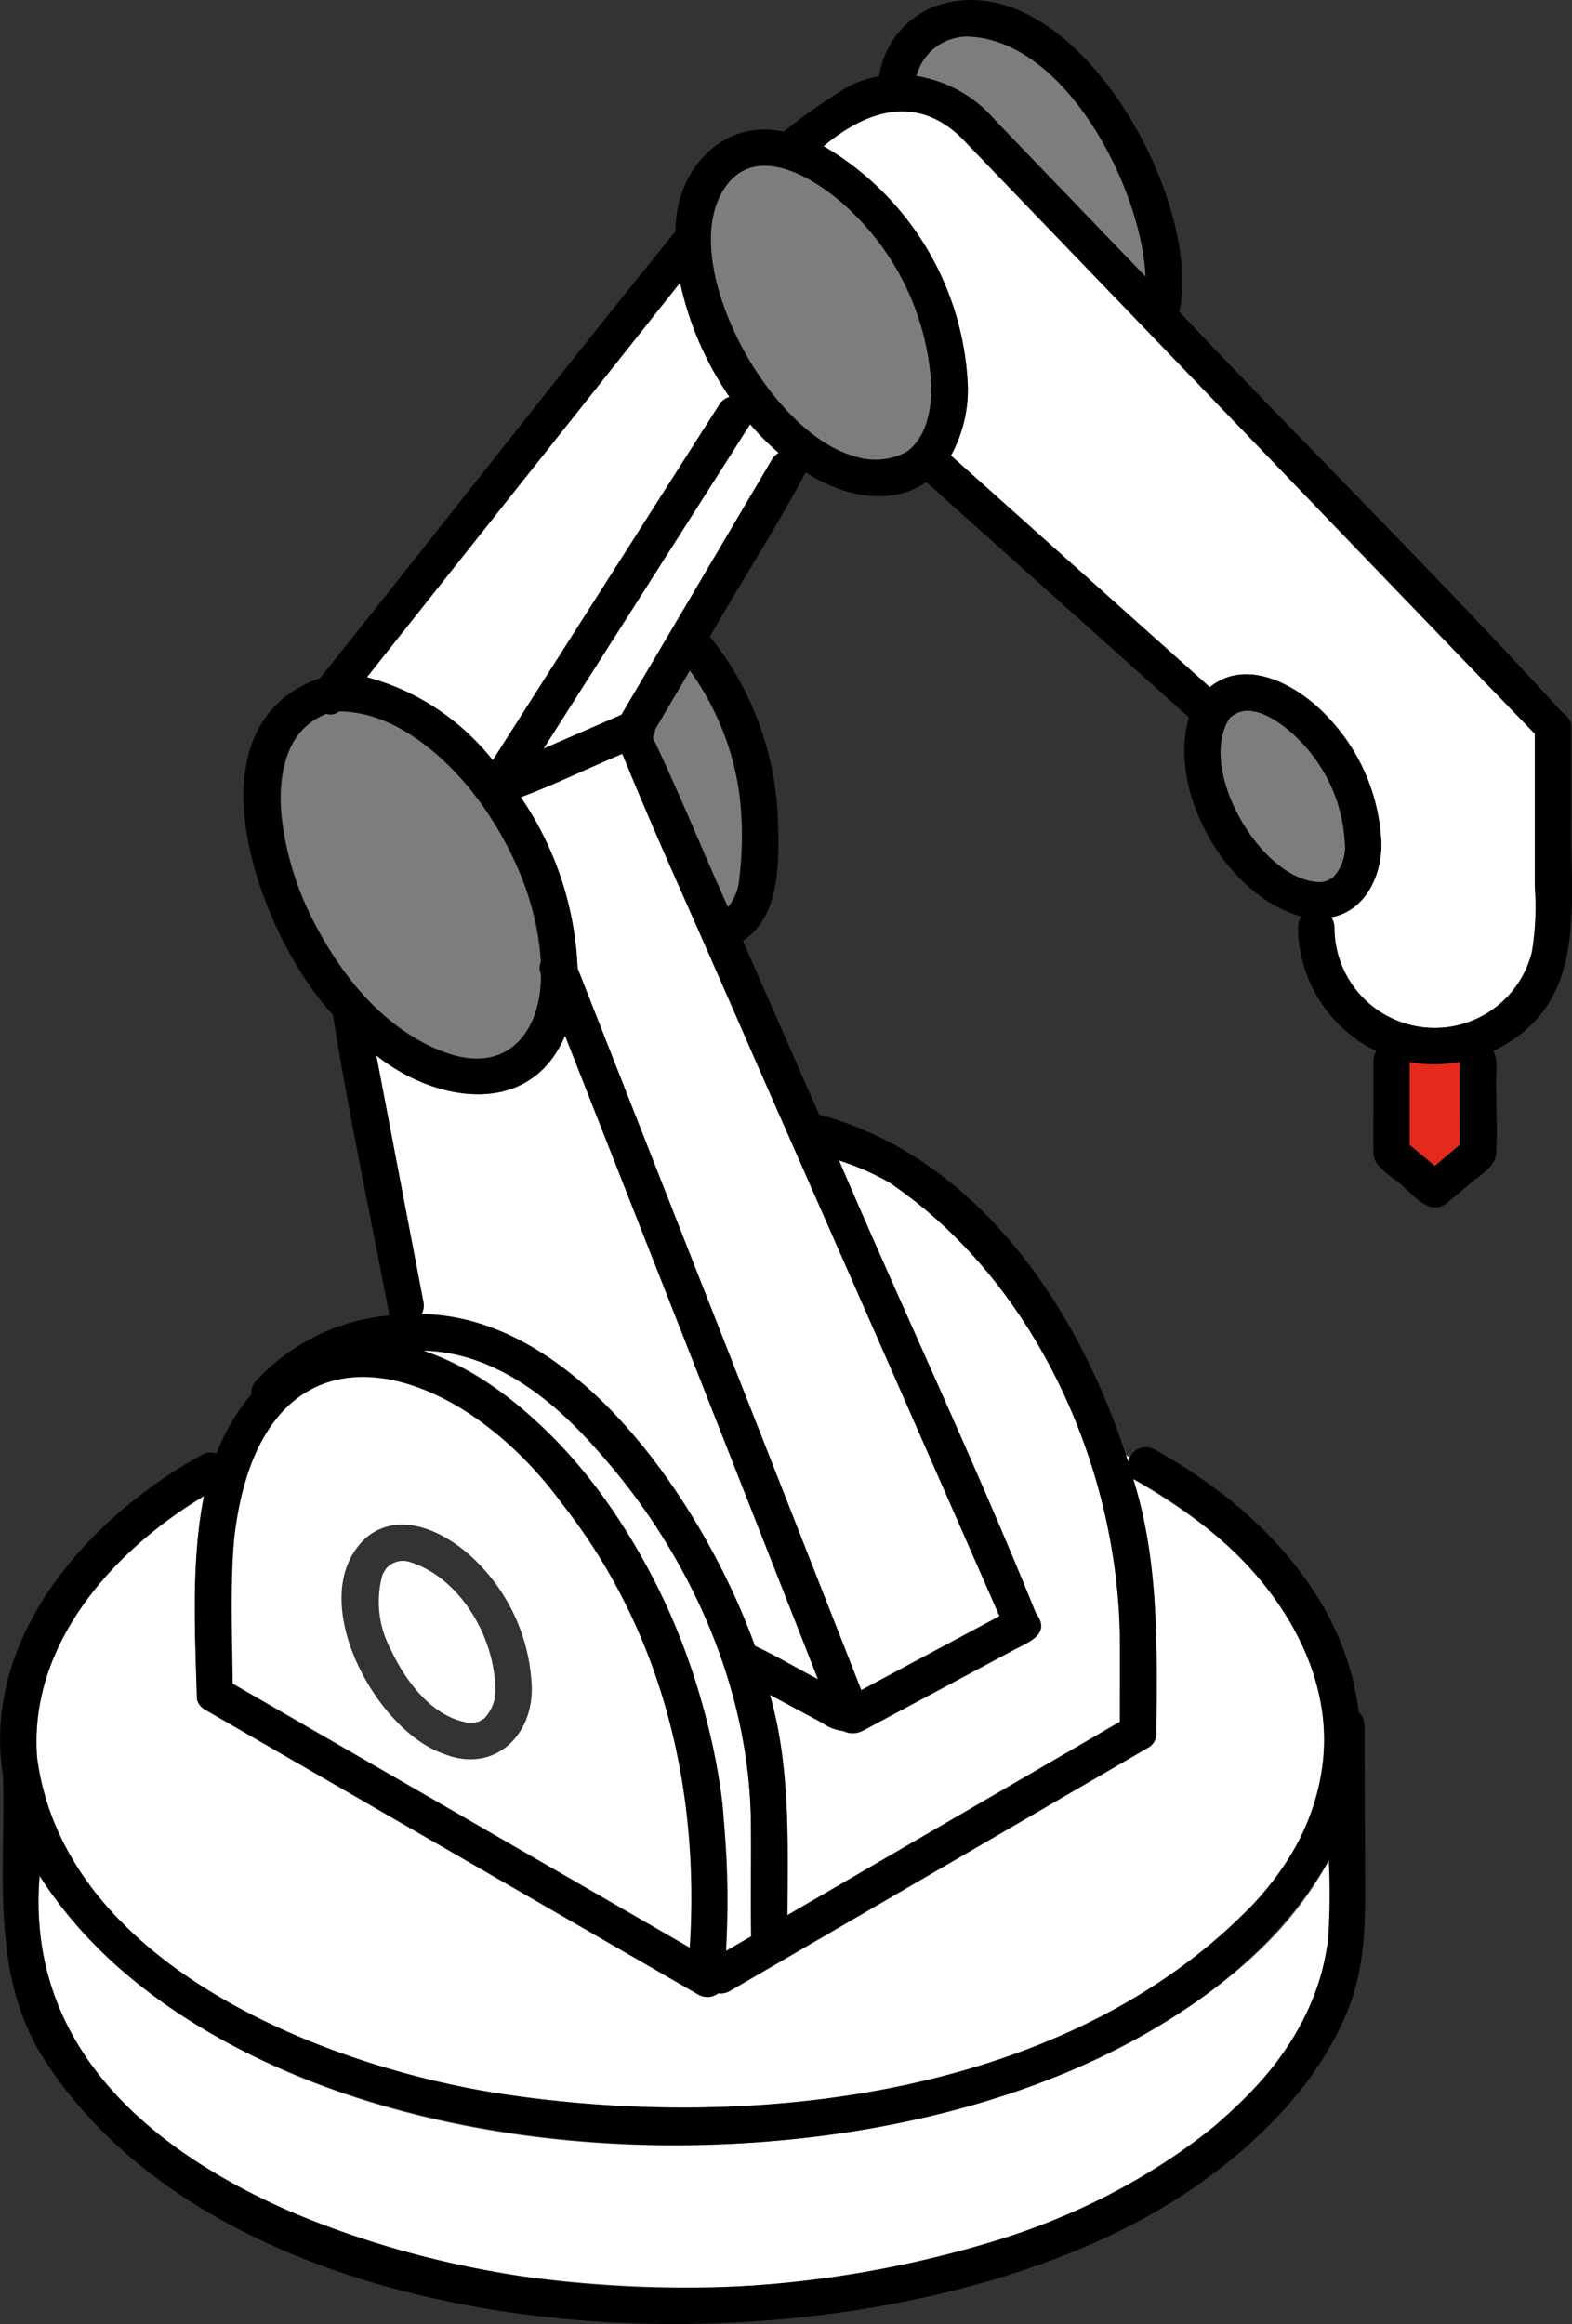 <?xml version="1.0" encoding="UTF-8"?> <svg xmlns="http://www.w3.org/2000/svg" width="96.858" height="143.119" viewBox="0 0 96.858 143.119"><rect x="0" y="0" width="96.858" height="143.119" fill="#333333" stroke="none"/><g id="flow_icon_05" transform="translate(-125.742 -138.376)"><path id="パス_228" data-name="パス 228" d="M162.615,249.268c9.75.136,17.562,12.157,20.538,20.434,1.321.616,2.587,1.383,3.888,2.051q-7.793-19.818-15.587-39.637c-2.159,5.1-7.994,4.132-11.63,1.219q1.449,7.589,2.9,15.178a1.126,1.126,0,0,1-.107.755" transform="translate(-10.894 -29.962)" fill="#fff"></path><path id="パス_229" data-name="パス 229" d="M184.285,296.7c-.044-2.275.009-4.558-.016-6.835-.037-8.414-3.782-16.713-9.329-22.948-2.778-3.207-6.427-6.188-10.865-6.289,4.531,1.483,8.292,5.278,11.017,9,6.018,8.039,8.26,18.064,7.637,27.974l1.555-.9" transform="translate(-12.253 -39.076)" fill="#fff"></path><path id="パス_230" data-name="パス 230" d="M204.49,312.278c-17.444,16.777-61.193,16.693-75.186-4.554-1.286,15.781,16.745,22.7,29.654,24.644,14.332,1.947,31.109.108,42.688-9.209,5.527-4.769,7.7-8.994,7.094-16.391a22.779,22.779,0,0,1-4.251,5.51" transform="translate(-1.118 -53.823)" fill="#fff"></path><path id="パス_231" data-name="パス 231" d="M202.8,244.758a16.058,16.058,0,0,0-3.07-1.336c3.977,9.307,8.341,18.513,12.126,27.873,1.011,1.358-.561,1.818-1.563,2.379l-9.109,4.872a1.427,1.427,0,0,1-.481.14,1.279,1.279,0,0,1-.695-.125,2.825,2.825,0,0,1-1.333-.518l-3.2-1.718c1.256,4.409,1.1,9.033,1.076,13.579l20.488-11.911c0-1.784.007-3.568,0-5.352-.2-10.614-5.316-21.85-14.235-27.885" transform="translate(-22.289 -33.576)" fill="#fff"></path><path id="パス_232" data-name="パス 232" d="M208.792,144.126a8.057,8.057,0,0,1,4.785,2.707l9.28,9.644c-.234-5.418-4.944-14.661-11-14.79a3.245,3.245,0,0,0-3.116,2.433l.055.006" transform="translate(-26.528 -1.058)" fill="#7d7d7d"></path><path id="パス_233" data-name="パス 233" d="M165.95,192.5c.268.282.528.574.783.872l13.952-21.892a1.079,1.079,0,0,1,.63-.478,19.774,19.774,0,0,1-3.041-7.043l-19.3,24.3a14.373,14.373,0,0,1,6.977,4.237" transform="translate(-10.622 -8.176)" fill="#fff"></path><path id="パス_234" data-name="パス 234" d="M161.4,223.8c3.72,1.316,5.83-1.274,5.812-4.837a.947.947,0,0,1-.014-.753,19.021,19.021,0,0,0-5.9-12.305c-1.495-1.437-4.2-3.338-6.529-3.141a.838.838,0,0,1-.787.15c-2.4.767-2.964,3.8-2.775,6.024.489,5.816,4.505,12.8,10.193,14.861" transform="translate(-8.127 -20.577)" fill="#7d7d7d"></path><path id="パス_235" data-name="パス 235" d="M207.755,284.274c-1.659-5.465-6.351-9.292-11.128-12.02,1.581,5.038,1.473,10.327,1.425,15.546a1.013,1.013,0,0,1-.533,1.012l-3.237,1.881-22.5,13.083a1.06,1.06,0,0,1-.716.145,1.117,1.117,0,0,1-1.231.086l-3.76-2.171-16.361-9.446-10.263-5.925a1.028,1.028,0,0,1-.511-.655c-.11-4.088-.36-8.456.435-12.508-5.614,3.36-10.818,9.147-10.286,16.1,1.642,12.582,17.307,18.927,28.357,20.681,15.655,2.43,35.159.265,46.624-11.687,3.577-3.7,5.35-9.127,3.688-14.119" transform="translate(-1.057 -42.791)" fill="#fff"></path><path id="パス_236" data-name="パス 236" d="M244.156,186.785c-9.362-9.662-18.661-19.393-28-29.078l-7-7.276c-2.758-3.017-5.926-2.255-8.827.171a17.971,17.971,0,0,1,8.891,14.842,8.493,8.493,0,0,1-1.042,4.21l15.95,14.266c2.274-1.852,5.378-.119,7.1,1.66a11.985,11.985,0,0,1,3.47,7.932c.042,1.974-.985,4.2-3.1,4.573a1.087,1.087,0,0,1,.209.644,6.178,6.178,0,0,0,12.175,1.48,16.953,16.953,0,0,0,.178-4.024Z" transform="translate(-23.839 -3.223)" fill="#fff"></path><path id="パス_237" data-name="パス 237" d="M203.708,167.016a16.081,16.081,0,0,0-4.945-10.838c-1.683-1.651-5.375-4.222-7.5-1.825-3.747,4.6,2.459,15.443,7.605,16.868,3.235,1.161,4.905-1.174,4.84-4.206" transform="translate(-20.576 -4.795)" fill="#7d7d7d"></path><path id="パス_238" data-name="パス 238" d="M227.947,270.23l-.248-.149c.046.139.1.277.139.416a1.28,1.28,0,0,1,.11-.267" transform="translate(-32.589 -42.097)" fill="#fff"></path><path id="パス_239" data-name="パス 239" d="M187.694,176.769,174.96,196.751l4.8-2.087,9.275-15.712a1.092,1.092,0,0,1,.419-.412,15.991,15.991,0,0,1-1.764-1.77" transform="translate(-15.732 -12.272)" fill="#fff"></path><path id="パス_240" data-name="パス 240" d="M253.409,234.5V239.6l1.542,1.295,1.541-1.295v-5.119a8.444,8.444,0,0,1-3.083.013" transform="translate(-40.806 -30.719)" fill="#e6291d"></path><path id="パス_241" data-name="パス 241" d="M179.163,206.607c-2.092.867-4.139,1.881-6.258,2.671a20.119,20.119,0,0,1,3.5,10.531l17.488,44.472,8.52-4.558c-7.7-17.718-15.67-35.358-23.246-53.116" transform="translate(-15.075 -21.809)" fill="#fff"></path><path id="パス_242" data-name="パス 242" d="M184.848,203.188c1.645,3.427,3.07,6.984,4.639,10.453a3.181,3.181,0,0,0,.711-1.859,17.532,17.532,0,0,0-3.058-12.721L185,202.687a1.192,1.192,0,0,1-.152.5" transform="translate(-18.892 -19.397)" fill="#7d7d7d"></path><path id="パス_243" data-name="パス 243" d="M241.416,213.1a2.034,2.034,0,0,0,1.532.05c-.2.081.35-.232.188-.106a2.663,2.663,0,0,0,.8-2.187,9.7,9.7,0,0,0-2.988-6.522c-.981-.944-2.907-2.373-4.128-1.147-1.879,3,1.444,8.862,4.6,9.913" transform="translate(-35.329 -20.563)" fill="#7d7d7d"></path><path id="パス_244" data-name="パス 244" d="M222.046,182.3c-7.653-8.4-15.82-16.445-23.643-24.725,1.536-6.984-6.719-21.862-15.131-18.784a5.5,5.5,0,0,0-3.369,4.29,6.061,6.061,0,0,0-2.449.964,36.219,36.219,0,0,0-3.425,2.445c-3.785-.868-6.709,2.445-6.663,6.127-7.376,9.106-14.588,18.369-21.909,27.526-8.571,2.986-3.67,15.938.8,20.734.984,6.175,2.307,12.352,3.481,18.506a12.763,12.763,0,0,0-8.219,4.028,1.094,1.094,0,0,0-.291.833,12.949,12.949,0,0,0-2.158,3.649,1.043,1.043,0,0,0-.908.087c-7,3.852-13.6,11.238-12.235,19.765.171,5.656-.751,11.605,2.119,16.768,12.261,20.524,52.393,21.083,70.726,8.941,4.141-2.769,7.994-6.455,9.948-11.119,1.163-2.777,1.143-5.565,1.131-8.5q-.016-4.292-.034-8.584c.01-.478.042-1.123-.354-1.413-.667-5.675-4.233-10.32-8.715-13.7a34.411,34.411,0,0,0-3.856-2.494,1.082,1.082,0,0,0-1.529.481l2.336,1.4-2.336-1.4a1.256,1.256,0,0,0-.109.267c-.044-.139-.094-.277-.139-.416l-1.357-.814,1.357.814c-2.992-9.158-9.184-18.343-18.9-20.961l-4.7-10.7c2.363-1.542,2.235-5.04,2.152-7.652a19.139,19.139,0,0,0-4.182-11.085c1.933-3.384,4.071-6.683,5.9-10.112,2.166,1.408,5.157,2.169,7.433.6L199,182.554c-1.352,4.6,2.334,11.042,6.944,12.26a1.035,1.035,0,0,0-.224.692,8.553,8.553,0,0,0,4.822,7.6,1.1,1.1,0,0,0-.182.6c.01,1.887-.015,3.775,0,5.661.032.777.765,1.189,1.3,1.641.97.621,2.029,2.434,3.279,1.421l1.423-1.2c.568-.477,1.528-1.017,1.57-1.837.068-1.325,0-2.672,0-4-.071-.75.184-1.612-.186-2.294,6.042-2.918,4.67-9.054,4.816-14.575v-5.3a1.019,1.019,0,0,0-.516-.928m-36.721-41.671c6.059.131,10.766,9.359,11,14.79l-9.28-9.644a8.019,8.019,0,0,0-4.841-2.713,3.247,3.247,0,0,1,3.116-2.434m-31.08,32.034,13.407-16.882a19.761,19.761,0,0,0,3.041,7.043,1.076,1.076,0,0,0-.63.478l-13.952,21.892a14.883,14.883,0,0,0-7.76-5.11l5.893-7.422m-9.582,21.63c-1.563-3.339-3.2-10.144,1.187-11.953a.84.84,0,0,0,.787-.15c6.527.066,12.341,9.476,12.429,15.446a.948.948,0,0,0,.014.752c.018,3.567-2.094,6.152-5.812,4.837-3.968-1.319-6.915-5.293-8.605-8.933m4.268,9.08c3.637,2.915,9.473,3.878,11.63-1.219l15.587,39.638c-1.3-.668-2.568-1.435-3.888-2.051-2.975-8.273-10.781-20.3-20.538-20.434a1.127,1.127,0,0,0,.108-.755q-1.449-7.589-2.9-15.178m21.335,46.111c-1.244-10.665-7.87-23.959-18.442-27.93,4.439.1,8.086,3.081,10.865,6.289,5.546,6.235,9.291,14.534,9.329,22.948.025,2.277-.029,4.559.016,6.835l-1.555.9a72.081,72.081,0,0,0-.212-9.046m-30.085-16.426c1.7-14.483,13.571-11.183,20.24-2.009,6.124,7.8,8.447,17.475,7.815,27.264l-28.16-16.258c-.021-2.988-.165-6.025.1-9m67.39,24.919c-1.295,9.5-11.864,15.725-20.261,18.333-14.1,4.363-29.944,4.061-43.6-1.7-8.781-3.813-16.416-10.293-15.521-20.707,14.214,22.4,66,22.124,79.436-.956a42.45,42.45,0,0,1-.052,5.031m-12-28.514c10.2,5.4,16.413,16.427,7.44,26.139-11.463,11.953-30.971,14.118-46.624,11.688-11.059-1.757-26.711-8.1-28.358-20.68-.531-6.952,4.674-12.736,10.286-16.1-.8,4.052-.545,8.419-.435,12.508a1.032,1.032,0,0,0,.512.655l10.263,5.925,16.362,9.447,3.76,2.17a1.116,1.116,0,0,0,1.231-.087,1.058,1.058,0,0,0,.716-.144l22.5-13.083,3.236-1.881a1.01,1.01,0,0,0,.533-1.012c.048-5.218.156-10.508-1.425-15.546m-15.055-18.28c8.918,6.035,14.031,17.27,14.235,27.884.006,1.785,0,3.569,0,5.352l-20.488,11.911c.019-4.546.18-9.17-1.076-13.579l3.205,1.718a2.812,2.812,0,0,0,1.332.518,1.273,1.273,0,0,0,.695.125,1.427,1.427,0,0,0,.481-.14l9.109-4.872c1-.563,2.576-1.014,1.563-2.379-3.785-9.361-8.148-18.566-12.126-27.873a16.059,16.059,0,0,1,3.07,1.336m-8.43-8,15.249,34.729-8.52,4.558Q170.071,220.236,161.327,198a20.121,20.121,0,0,0-3.5-10.531c2.119-.79,4.165-1.8,6.258-2.671,2.5,6.179,5.374,12.247,8,18.387m-.7-15.079a22.1,22.1,0,0,1-.08,4.28,3.189,3.189,0,0,1-.71,1.859c-1.57-3.469-2.995-7.026-4.639-10.453a1.191,1.191,0,0,0,.152-.5l2.14-3.625a16.469,16.469,0,0,1,3.137,8.441m1.921-21.426-9.275,15.712-4.8,2.086L171.962,164.5a16.058,16.058,0,0,0,1.764,1.77,1.089,1.089,0,0,0-.42.412m8.364-.513c-6.344,3.48-15.332-11.766-10.984-16.608,2.125-2.4,5.818.173,7.5,1.824a16.084,16.084,0,0,1,4.945,10.838c-.018,1.39-.277,3.041-1.461,3.946M207.2,192.7c-3.737.085-7.731-6.972-5.714-10.078,1.223-1.226,3.145.2,4.128,1.148a9.69,9.69,0,0,1,2.988,6.521,2.663,2.663,0,0,1-.8,2.187c.163-.125-.391.188-.188.106a3.828,3.828,0,0,1-.416.116m8.483,16.185-1.542,1.3-1.542-1.3v-5.106a8.463,8.463,0,0,0,3.083-.012Zm4.452-11.9a6.178,6.178,0,0,1-12.175-1.48,1.089,1.089,0,0,0-.209-.644c2.111-.369,3.137-2.6,3.1-4.573a11.983,11.983,0,0,0-3.47-7.932c-1.718-1.779-4.822-3.512-7.1-1.66l-15.951-14.266a8.5,8.5,0,0,0,1.043-4.211,17.971,17.971,0,0,0-8.891-14.842c2.89-2.419,6.072-3.194,8.827-.171l7,7.276c9.341,9.684,18.641,19.416,28,29.078v9.4a16.952,16.952,0,0,1-.178,4.024" transform="translate(0)"></path><path id="パス_245" data-name="パス 245" d="M160.775,285.132c.893,1.9,2.491,4.094,4.7,4.484.179,0,.278.007.469,0,.068-.017.273-.067.361-.1-.233.091.342-.233.156-.088a2.481,2.481,0,0,0,.744-2.048c-.106-3.113-2.189-6.689-5.262-7.653a1.369,1.369,0,0,0-1.493.442c-.046.095-.155.255-.2.366a6.242,6.242,0,0,0,.529,4.6" transform="translate(-10.949 -45.161)" fill="#fff"></path><path id="パス_246" data-name="パス 246" d="M166.354,293.19l8.59,4.96c.631-9.791-1.691-19.463-7.815-27.264-6.666-9.173-18.547-12.474-20.24,2.009-.269,2.971-.125,6.008-.1,9l19.57,11.3m-11.236-20.382c2.21-1.685,5.119-.054,6.766,1.644a11.479,11.479,0,0,1,3.323,7.6c.1,3.11-2.389,5.4-5.446,4.152-4.3-1.489-8.754-9.9-4.644-13.4" transform="translate(-6.707 -39.838)" fill="#fff"></path></g></svg> 